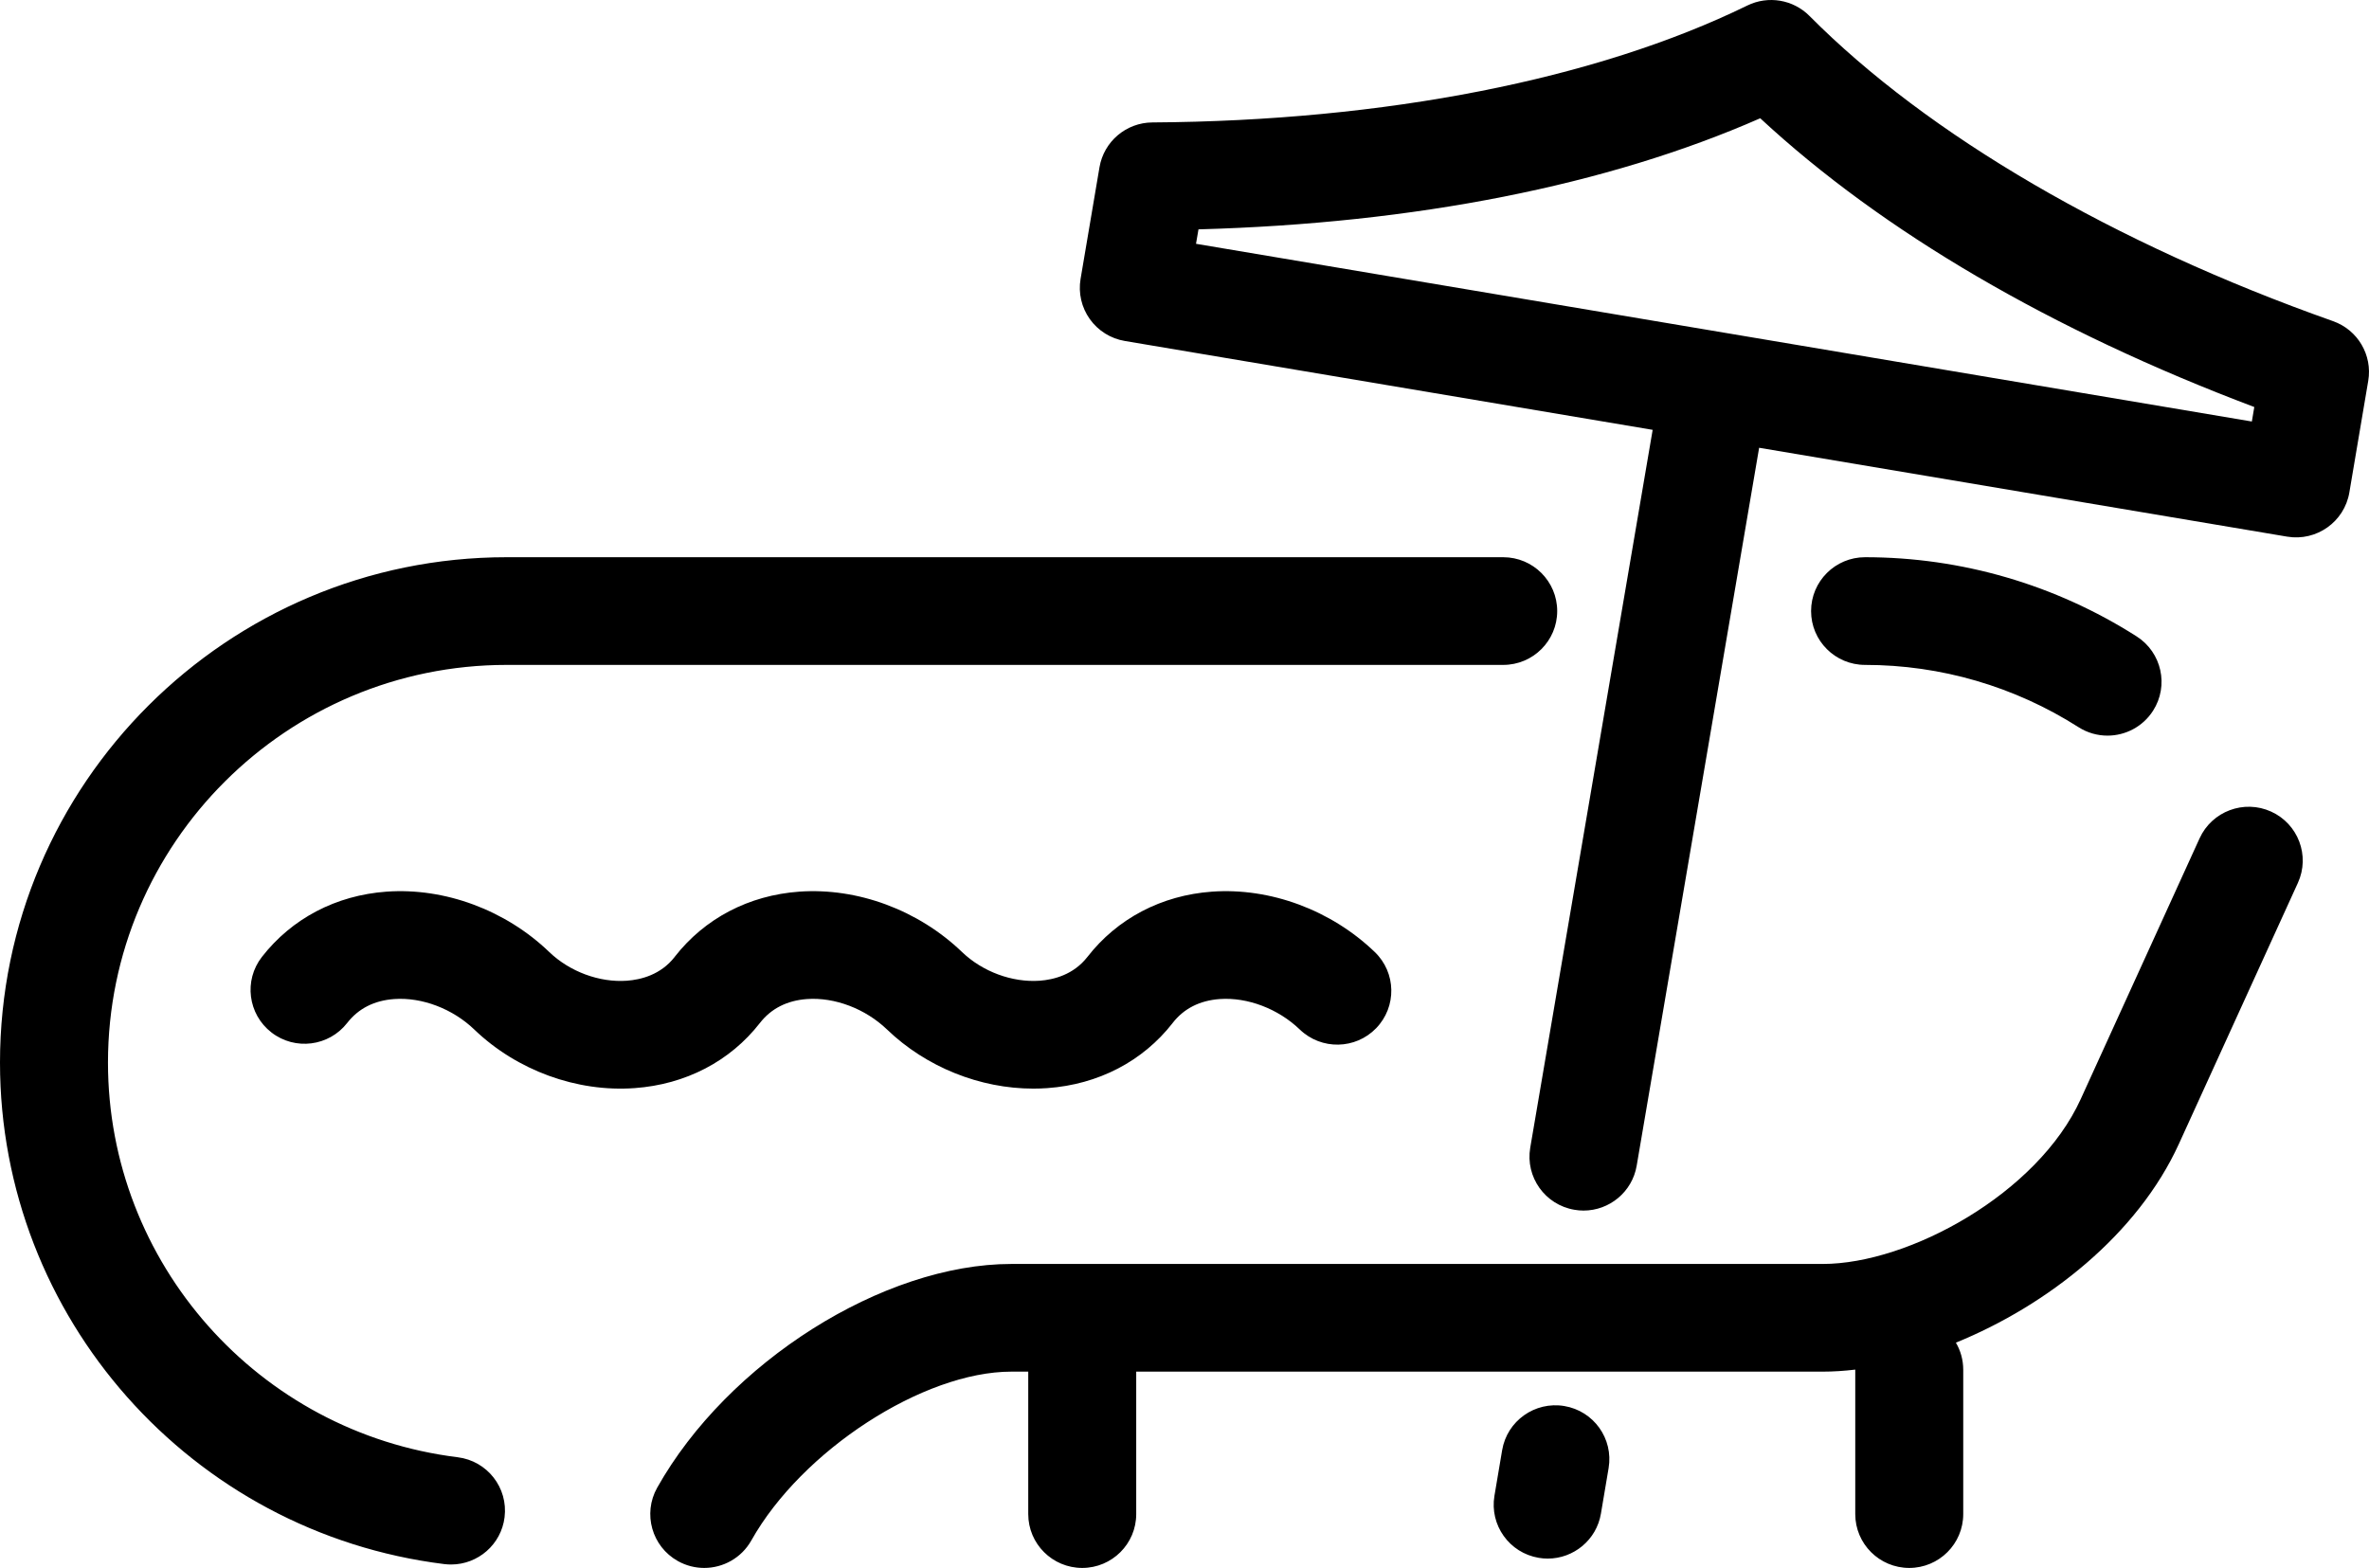<?xml version="1.0" encoding="UTF-8"?>
<svg width="71px" height="47px" viewBox="0 0 71 47" version="1.1" xmlns="http://www.w3.org/2000/svg" xmlns:xlink="http://www.w3.org/1999/xlink">
    <!-- Generator: Sketch 63.1 (92452) - https://sketch.com -->
    <title>02 Camastros</title>
    <desc>Created with Sketch.</desc>
    <g id="Page-1" stroke="none" stroke-width="1" fill="none" fill-rule="evenodd">
        <g id="2.0-Áreas-comunes" transform="translate(-388, -2153)" fill="#000000" fill-rule="nonzero">
            <g id="Group-10" transform="translate(361, 2153)">
                <g id="02-Camastros" transform="translate(27, 0)">
                    <path d="M21.106,47 C20.838,47 20.567,46.934 20.316,46.794 C19.537,46.358 19.259,45.375 19.695,44.597 C21.808,40.835 26.47,37.888 30.31,37.888 L54.628,37.888 C57.215,37.888 61.07,35.777 62.358,32.951 L65.923,25.129 C66.293,24.318 67.253,23.959 68.066,24.328 C68.879,24.697 69.239,25.653 68.869,26.465 L65.304,34.286 C64.065,37.005 61.364,39.13 58.619,40.247 C58.759,40.486 58.839,40.763 58.839,41.059 L58.839,45.386 C58.839,46.277 58.114,47 57.221,47 C56.327,47 55.603,46.277 55.603,45.386 L55.603,41.059 C55.603,41.058 55.603,41.057 55.603,41.055 C55.269,41.095 54.943,41.116 54.628,41.116 L34.053,41.116 L34.053,45.386 C34.053,46.277 33.328,47 32.435,47 C31.541,47 30.817,46.277 30.817,45.386 L30.817,41.116 L30.31,41.116 C27.673,41.116 24.032,43.48 22.519,46.174 C22.222,46.703 21.672,47 21.106,47 Z M13.519,46.897 C13.452,46.897 13.385,46.893 13.317,46.885 C5.725,45.944 0,39.482 0,31.852 C0,23.499 6.813,16.703 15.187,16.703 L45.052,16.703 C45.946,16.703 46.67,17.426 46.67,18.317 C46.67,19.209 45.946,19.931 45.052,19.931 L15.187,19.931 C8.597,19.931 3.236,25.279 3.236,31.852 C3.236,37.856 7.742,42.942 13.716,43.682 C14.603,43.791 15.233,44.597 15.122,45.482 C15.021,46.299 14.323,46.897 13.519,46.897 Z M46.386,46.72 C46.297,46.72 46.207,46.713 46.116,46.697 C45.235,46.549 44.641,45.717 44.789,44.838 L45.02,43.47 C45.168,42.592 46.002,41.999 46.884,42.147 C47.765,42.295 48.359,43.127 48.211,44.006 L47.98,45.374 C47.847,46.162 47.162,46.72 46.386,46.72 Z M47.459,36.288 C47.369,36.288 47.278,36.28 47.186,36.264 C46.305,36.115 45.712,35.282 45.862,34.403 L49.531,12.885 L33.712,10.221 C33.288,10.15 32.911,9.914 32.662,9.565 C32.414,9.217 32.314,8.784 32.385,8.362 L32.952,5.015 C33.083,4.242 33.751,3.675 34.537,3.67 C41.503,3.626 47.836,2.381 52.369,0.165 C52.994,-0.14 53.742,-0.014 54.231,0.478 C57.784,4.055 63.356,7.304 69.923,9.627 C70.663,9.889 71.108,10.643 70.977,11.416 L70.411,14.763 C70.262,15.642 69.427,16.234 68.546,16.086 L52.722,13.422 L49.052,34.944 C48.918,35.731 48.233,36.288 47.459,36.288 Z M51.685,9.974 L67.489,12.635 L67.562,12.201 C61.491,9.911 56.416,6.943 52.755,3.545 C48.177,5.557 42.407,6.698 35.919,6.875 L35.845,7.308 L51.649,9.968 C51.656,9.969 51.663,9.97 51.669,9.972 C51.675,9.972 51.68,9.973 51.685,9.974 Z M30.969,32.632 C29.369,32.632 27.757,31.987 26.587,30.862 C25.938,30.238 25.018,29.888 24.186,29.947 C23.587,29.991 23.113,30.231 22.777,30.662 C22.777,30.663 22.776,30.663 22.776,30.663 C21.882,31.813 20.548,32.507 19.02,32.617 C17.287,32.743 15.49,32.086 14.216,30.862 C13.568,30.238 12.646,29.888 11.816,29.947 C11.216,29.99 10.742,30.231 10.406,30.663 C9.858,31.367 8.842,31.496 8.136,30.949 C7.43,30.403 7.301,29.389 7.849,28.685 C8.746,27.532 10.072,26.837 11.583,26.728 C13.329,26.603 15.153,27.279 16.462,28.538 C17.075,29.127 17.966,29.457 18.787,29.398 C19.211,29.367 19.804,29.219 20.22,28.685 C20.221,28.684 20.221,28.683 20.222,28.681 C21.119,27.53 22.443,26.837 23.953,26.728 C25.7,26.603 27.523,27.279 28.833,28.538 C29.446,29.127 30.337,29.456 31.158,29.398 C31.581,29.367 32.173,29.219 32.588,28.687 C32.589,28.686 32.589,28.685 32.59,28.685 C33.486,27.532 34.812,26.837 36.324,26.728 C38.071,26.603 39.894,27.279 41.203,28.538 C41.847,29.157 41.865,30.178 41.245,30.82 C40.625,31.462 39.601,31.48 38.957,30.862 C38.309,30.238 37.388,29.888 36.556,29.947 C35.957,29.991 35.482,30.231 35.146,30.663 C35.145,30.665 35.144,30.666 35.143,30.668 C34.248,31.815 32.916,32.507 31.391,32.617 C31.251,32.627 31.11,32.632 30.969,32.632 Z M63.163,22.051 C62.864,22.051 62.563,21.969 62.293,21.797 C60.377,20.576 58.165,19.931 55.897,19.931 C55.003,19.931 54.279,19.209 54.279,18.317 C54.279,17.426 55.003,16.703 55.897,16.703 C58.784,16.703 61.598,17.524 64.035,19.076 C64.788,19.556 65.009,20.554 64.528,21.305 C64.219,21.787 63.696,22.051 63.163,22.051 Z" id="Shape"></path>
                </g>
            </g>
        </g>
    </g>
</svg>